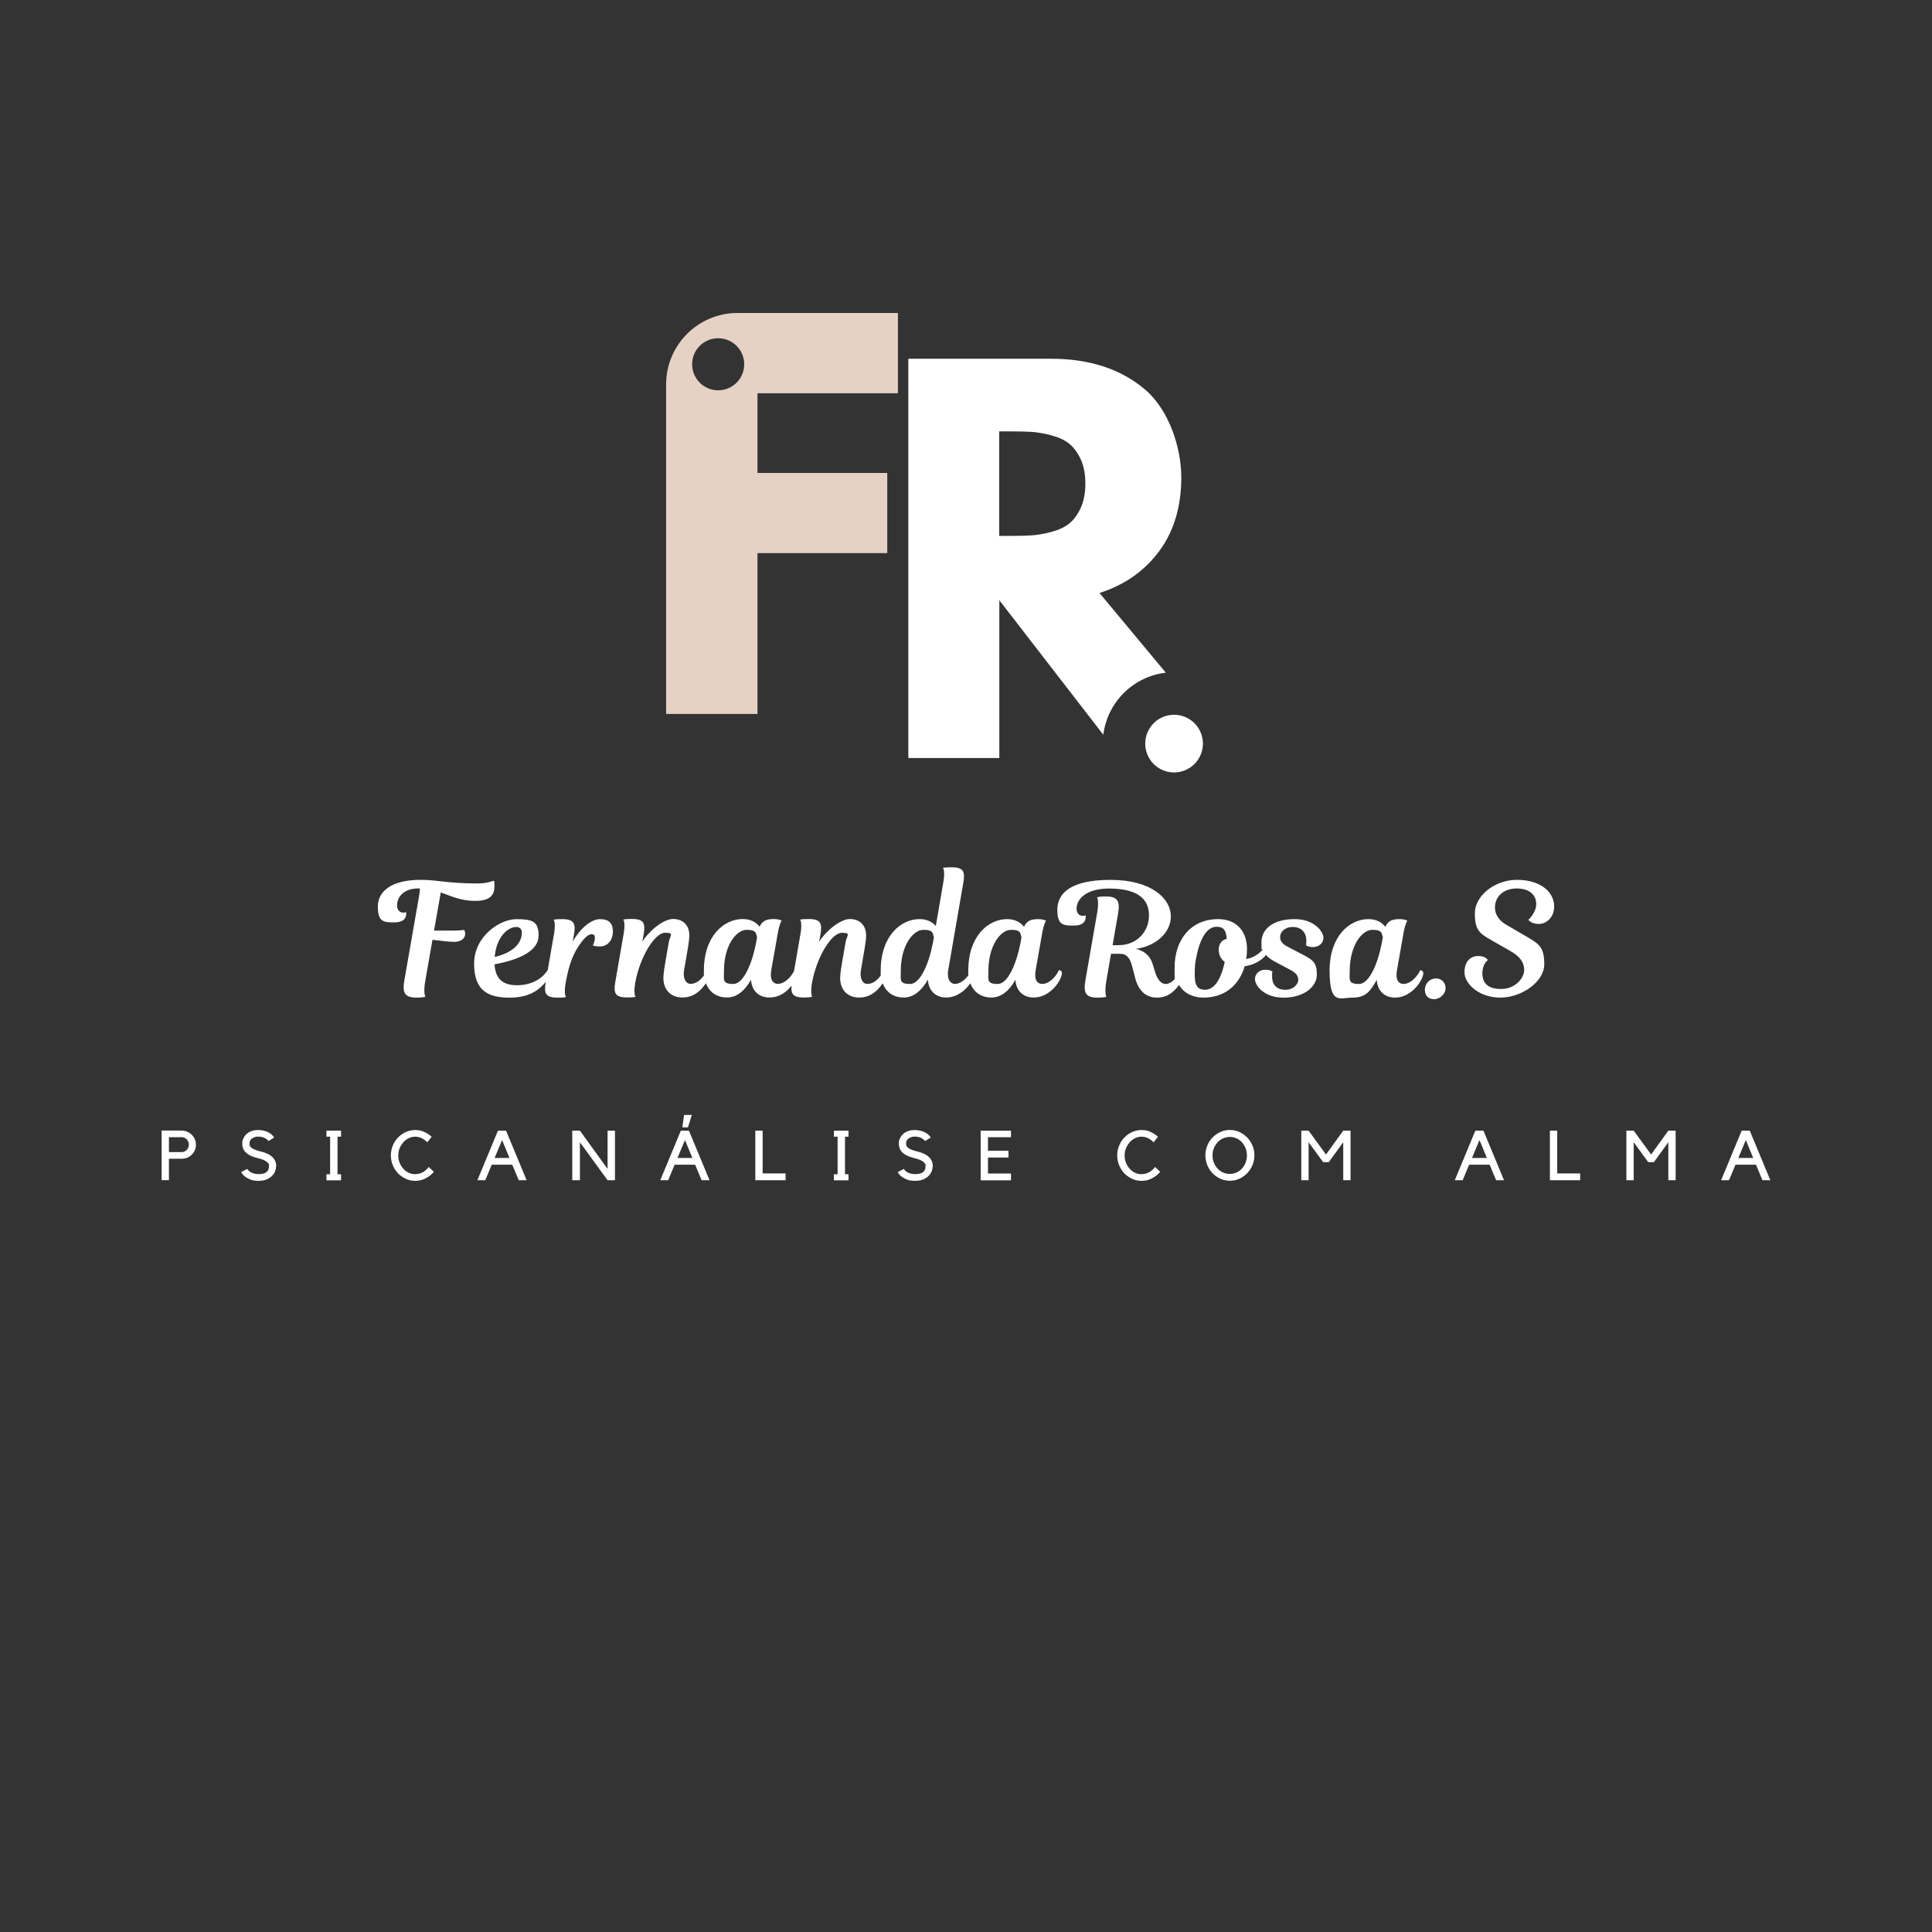 <?xml version="1.0" encoding="UTF-8"?>
<svg data-bbox="67.758 131.215 674.472 363.848" height="1080" viewBox="0 0 810 810" width="1080" xmlns="http://www.w3.org/2000/svg" data-type="color">
    <rect x="0" y="0" width="810" height="810" fill="#333333" stroke="none"/>
    <g>
        <path d="M190.602 390.152h-8.63l2.825-16.004c4.41 1.516 8.098 3.547 14.558 3.547 6.461 0 7.958-2.773 7.958-6.183 0-3.414-.395-1.844-.723-2.172 0 0-2.38 1.05-6.184 1.05-13.094 0-16.797-1.515-24.035-1.515-12.18 0-17.969 4.738-17.969 11.25s2.637 6.582 6.91 6.582c4.274 0 4.997-2.102 4.997-3.687 0-1.586-.07-.586-.07-.586s-.395.187-1.118.187c-1.656 0-2.637-1.187-2.637-3.031 0-3.754 2.961-7.113 8.957-7.113h.586c0 .859-.07 1.773-.328 3.218l-6.183 35.356c-.864 5.062.07 7.183 4.945 7.183s3.754-.656 3.754-.656-.723-1.652.07-6.254l3.031-17.312c3.43.324 6.254.86 9.149.86s4.547-1.517 4.547-3.224c0-1.703-.532-1.773-.532-1.773s-1.52.258-3.878.258Zm0 0" fill="#ffffff" data-color="1"/>
        <path d="M251.691 385.344c-2.96 0-7.37 2.308-11.593 9.406l.535-2.895c.793-4.41.187-6.511-4.875-6.511-5.067 0-3.43.586-3.43.586s.656 1.515-.07 5.668l-2.633 15.214h-.07c-1.774 2.774-5.79 6.254-12.836 6.254-7.043 0-9.028-3.828-9.406-8.753 11.593-2.172 18.503-6.118 18.503-12.11 0-5.996-2.703-6.84-9.406-6.84s-17.64 7.047-17.64 18.692 6.253 14.21 14.882 14.21c8.633 0 12.528-3.511 15.16-6.577v.066c-.808 4.617-.207 6.512 4.86 6.512 5.066 0 3.43-.586 3.43-.586s-.657-1.375 0-5.27c1.585-9.285 3.753-13.37 6.253-16.848 2.168-3.035 3.618-3.878 4.668-3.878s1.38.535 1.38 1.449c0 1.773-.864 3.289-.864 3.289s1.258.398 2.965.398c3.223 0 5.46-2.636 5.46-6.324s-2.034-5.133-5.273-5.133Zm-35.21 3.293c1.374 0 2.308.93 2.308 2.308 0 4.34-3.36 8.356-11.39 10.266.726-8.234 5.343-12.574 9.081-12.574m0 0" fill="#ffffff" data-color="1"/>
        <path d="M443.938 406.813c-1.704 3.546-4.668 5.718-6.907 5.718s-3.55-1.844-2.824-5.789l2.824-16.004c.656-3.55 1.516-4.738 1.516-4.738s-1.05-.656-3.29-.656c-3.222 0-4.874.863-5.929 3.222-1.515-1.914-3.824-3.222-7.113-3.222-7.7 0-16.262 6.91-16.262 21.586 0 14.68.031 1.312.102 1.914-1.707 2.324-3.926 3.687-5.684 3.687s-3.5-1.844-2.828-5.789l6.324-36.61c.793-4.616.188-6.51-4.875-6.51-5.066 0-3.43.585-3.43.585s.657 1.516-.066 5.668l-3.156 18.363c-1.516-1.773-3.754-2.894-6.836-2.894-7.703 0-16.266 6.91-16.266 21.586 0 14.68.035 1.328.106 1.93-1.57 2.257-3.531 3.652-5.688 3.652-2.152 0-3.289-2.567-2.703-5.785l1.586-9.29c.324-1.98.582-3.875.582-5.34 0-4.081-2.633-6.788-6.785-6.788s-10.336 5.273-12.906 9.546l.535-3.03c.793-4.618.191-6.516-4.875-6.516-5.067 0-3.43.586-3.43.586s.656 1.52-.066 5.668l-2.707 15.609c-1.739 3.308-4.563 5.324-6.7 5.324-2.136 0-3.55-1.844-2.828-5.789l2.829-16.004c.652-3.55 1.515-4.738 1.515-4.738s-1.05-.656-3.293-.656c-3.219 0-4.875.863-5.926 3.222-1.515-1.91-3.824-3.222-7.113-3.222-7.703 0-16.266 6.91-16.266 21.59 0 14.675.036 1.324.106 1.93-1.566 2.253-3.531 3.651-5.688 3.651-2.152 0-3.289-2.57-2.703-5.789l1.586-9.285c.328-1.984.586-3.879.586-5.344 0-4.082-2.637-6.785-6.789-6.785s-10.336 5.27-12.902 9.543l.531-3.03c.793-4.618.191-6.513-4.875-6.513-5.062 0-3.426.586-3.426.586s.653 1.516-.07 5.668l-3.496 20.137c-.793 4.617-.192 6.512 4.875 6.512 5.062 0 3.426-.586 3.426-.586s-.653-1.516.07-5.668c2.035-11.059 8.305-20.863 12.437-20.863 4.137 0 2.102.984 1.586 4.152l-1.257 7.238c-.395 2.168-.98 5.79-.98 7.512 0 4.941 3.03 8.234 7.956 8.234 4.93 0 7.84-3.015 9.89-5.98 1.516 4.05 4.86 5.98 8.805 5.98 3.946 0 7.372-2.566 10.079-7.441.324 4.734 3.359 7.441 7.699 7.441 4.344 0 7.219-2.36 9.32-4.98-.363 3.5.637 4.98 5.082 4.98s3.43-.586 3.43-.586-.656-1.515.066-5.668c2.035-11.062 8.305-20.863 12.442-20.863 4.132 0 2.101.98 1.582 4.152l-1.254 7.235c-.399 2.172-.985 5.789-.985 7.511 0 4.946 3.032 8.235 7.961 8.235 4.926 0 7.836-3.016 9.887-5.977 1.516 4.047 4.86 5.977 8.805 5.977s7.375-2.637 10.148-7.512c.258 4.809 3.36 7.512 7.7 7.512s8.046-2.996 10.077-5.996c1.516 4.05 4.86 5.996 8.805 5.996s7.371-2.567 10.078-7.442c.328 4.739 3.36 7.442 7.7 7.442 6.394 0 11.128-6.254 11.785-9.75.187-1.188-.395-1.707-1.258-1.707Zm-127.125-10.735c-1.254 6.582-4.735 16.453-9.407 16.453-4.668 0-3.875-1.773-3.875-5.46 0-10.598 5.067-17.247 9.543-17.247 4.48 0 3.758 1.844 4.344 3.153l-.586 3.101Zm74.132 0c-1.257 6.582-4.738 16.453-9.406 16.453s-3.875-1.773-3.875-5.46c0-10.598 5.063-17.247 9.543-17.247s3.758 1.844 4.344 3.153l-.586 3.101Zm36.73 0c-1.257 6.582-4.738 16.453-9.405 16.453-4.668 0-3.875-1.773-3.875-5.46 0-10.598 5.062-17.247 9.543-17.247s3.757 1.844 4.34 3.153l-.587 3.101Zm0 0" fill="#ffffff" data-color="1"/>
        <path d="M542.828 385.344c-9.355 0-13.953 4.344-13.953 9.683 0 5.34.188 2.258.531 3.153-1.273 1.36-3.703 3.41-6.926 3.894.192-1.308.329-2.707.329-4.152 0-7.512-4.41-12.578-12.11-12.578-11.25 0-18.246 8.426-18.246 20.347s.192 2.98.55 4.274c-1.187 1.36-2.702 2.582-4.358 2.582-1.653 0-3.36-1.703-4.34-4.945l-1.121-3.618c-1.051-3.425-3.754-5.46-6.977-6.183 7.84-.98 14.68-6.39 14.68-13.63 0-7.233-7.84-15.28-25.274-15.28-17.437 0-22.328 6.066-22.328 12.578s2.637 6.582 6.906 6.582c4.274 0 4.997-2.102 4.997-3.688s-.067-.586-.067-.586-.398.188-1.121.188c-1.652 0-2.637-1.188-2.637-3.031 0-3.754 3.688-8.422 13.7-8.422 12.039.066 16.656 4.476 16.656 11.25 0 6.77-4.996 12.504-12.766 12.504h-2.496l2.309-13.23c.859-5.063-.07-7.184-4.946-7.184s-3.754.656-3.754.656.723 1.652-.07 6.183l-4.945 28.375c-.86 5.067.07 7.184 4.945 7.184s3.754-.656 3.754-.656-.723-1.653.07-6.254l1.98-11.453h3.759c2.96 0 4.218 1.843 5.132 5.39l1.258 4.809c1.309 5.062 4.34 8.164 9.028 8.164 4.687 0 7.253-2.516 9.336-5.29 2.085 3.466 5.808 5.29 10.285 5.29 8.96 0 15.007-5.34 17.246-13.16 4.015-.5 7.375-2.688 8.926-4.707 1.015 1.172 2.375 2.07 3.859 2.863l6.457 3.426c2.379 1.258 3.223 2.566 3.223 4.152s-1.774 4.153-5.532 4.153c-3.754-.07-5.46-2.38-5.46-5.598 0-3.223.328-1.914.328-1.914s-.93-.914-3.153-.914-4.34 1.449-4.34 3.945c0 2.5 3.547 7.77 11.989 7.77s13.957-4.477 13.957-9.68-1.707-6.184-6.512-8.684l-5.668-2.964c-2.172-1.118-3.223-2.239-3.223-4.149 0-1.914 1.774-4.152 5.39-4.152 3.618 0 5.602 2.496 5.602 5.597s-.328 1.914-.328 1.914.93.91 3.153.91 4.34-1.445 4.34-3.945c0-2.496-3.825-7.77-11.989-7.77Zm-29.355 17.969c-1.707 7.91-4.672 11.648-8.239 11.648-3.562 0-4.34-2.309-4.34-6.461s.258-5.066.586-6.79c1.844-9.8 5.274-13.16 8.563-13.16s3.945 1.774 4.273 5.063c-2.171.465-3.359 2.242-3.359 4.48s.86 3.946 2.496 5.204Zm0 0" fill="#ffffff" data-color="1"/>
        <path d="M595.426 406.813c-1.707 3.546-4.672 5.718-6.91 5.718s-3.547-1.844-2.825-5.789l2.825-16.004c.656-3.55 1.515-4.738 1.515-4.738s-1.05-.656-3.289-.656c-3.222 0-4.875.863-5.926 3.222-1.515-1.914-3.824-3.222-7.117-3.222-7.699 0-16.261 6.91-16.261 21.586 0 14.68 4.273 11.32 9.68 11.32 5.41 0 7.374-2.566 10.081-7.441.324 4.738 3.36 7.441 7.7 7.441 6.39 0 11.128-6.254 11.785-9.75.187-1.191-.399-1.707-1.258-1.707Zm-16.266-10.735c-1.258 6.582-4.738 16.453-9.406 16.453s-3.875-1.773-3.875-5.46c0-10.598 5.066-17.247 9.543-17.247 4.48 0 3.758 1.844 4.344 3.153l-.586 3.101Zm0 0" fill="#ffffff" data-color="1"/>
        <path d="M602.004 410.223c-2.496 0-4.617 2.03-4.617 4.738 0 2.703 1.586 3.945 3.945 3.945 2.363 0 4.738-2.242 4.738-4.55 0-2.31-1.582-4.153-4.082-4.153Zm0 0" fill="#ffffff" data-color="1"/>
        <path d="M640.785 385.672s1.188 1.707 4.344 1.707c3.152 0 6.457-2.707 6.457-7.305 0-6.512-6.254-11.199-15.606-11.199-9.355 0-17.644 6.719-17.644 14.023 0 7.305 2.035 8.493 7.566 11.645l7.043 4.016c4.41 2.496 6.067 4.875 6.067 8.168 0 3.289-3.688 7.906-9.614 7.906-5.925 0-7.906-2.707-7.906-6.653s2.309-5.46 2.309-5.46-.864-1.704-4.016-1.704-5.789 2.102-5.789 6.84c0 4.739 5.996 10.594 15.004 10.594 9.012 0 18.438-6.648 18.438-13.953s-2.106-8.496-7.704-11.785l-8.355-4.875c-3.031-1.774-4.617-4.41-4.617-7.117 0-4.805 3.758-8.028 9.148-8.028s8.164 2.824 8.164 6.512-3.289 6.652-3.289 6.652Zm0 0" fill="#ffffff" data-color="1"/>
        <path d="M376.465 164.832v-33.617h-67.23c-16.555 0-29.97 13.414-29.97 29.969v138.152h38.317v-67.438h54.41v-33.613h-54.41v-33.41h58.883Zm-75.367-1.195c-6.032 0-10.918-4.883-10.918-10.914 0-6.032 4.886-10.914 10.918-10.914 6.027 0 10.914 4.882 10.914 10.914 0 6.03-4.887 10.914-10.914 10.914m0 0" fill="#e6d1c5" data-color="2"/>
        <path d="M504.32 311.762q0 1.188-.234 2.36a12 12 0 0 1-.688 2.265 12 12 0 0 1-2.617 3.922 12.3 12.3 0 0 1-1.832 1.5 12.1 12.1 0 0 1-4.355 1.804 11.9 11.9 0 0 1-4.715 0 12.1 12.1 0 0 1-4.355-1.805 12.07 12.07 0 0 1-5.371-10.047q0-1.188.23-2.355.236-1.17.687-2.27c.305-.73.676-1.429 1.118-2.085a12.07 12.07 0 0 1 10.047-5.371q1.193.001 2.359.23a12 12 0 0 1 4.355 1.805 12.07 12.07 0 0 1 4.45 5.422q.457 1.099.687 2.27.234 1.165.234 2.355m0 0" fill="#ffffff" data-color="1"/>
        <path d="m488.773 282.023-27.812-33.41c10.547-3.37 18.894-9.238 25.062-17.562 6.145-8.324 9.239-18.64 9.239-30.934 0-12.289-5.067-28.226-15.223-36.824-10.137-8.598-23.273-12.887-39.371-12.887H380.82v167.387h38.157v-66.129l43.59 56.383c1.695-13.64 12.542-24.442 26.23-26.024Zm-35.746-68.902c-1.351 2.844-2.98 4.996-4.882 6.488-1.907 1.489-4.403 2.637-7.5 3.438-3.118.805-5.895 1.285-8.325 1.422-2.43.14-5.41.207-8.918.207h-4.472v-43.817h4.472c3.508 0 6.489.067 8.918.203 2.43.141 5.207.598 8.325 1.422q4.676 1.206 7.5 3.442c1.902 1.488 3.53 3.644 4.882 6.488s2.016 6.281 2.016 10.34-.688 7.5-2.016 10.344Zm0 0" fill="#ffffff" data-color="1"/>
        <path d="M76.18 474.027a5.8 5.8 0 0 1 2.324.457c.742.32 1.34.743 1.902 1.27a6.2 6.2 0 0 1 1.27 1.867c.316.707.457 1.48.457 2.293a5.8 5.8 0 0 1-.457 2.324 5.8 5.8 0 0 1-1.27 1.867 5.5 5.5 0 0 1-1.867 1.235c-.703.316-1.477.457-2.324.457h-5.39v8.984h-3.067v-20.789h8.457Zm0 8.985c.422 0 .808-.07 1.164-.246.351-.176.668-.387.949-.668a2.6 2.6 0 0 0 .637-.989c.14-.386.246-.773.246-1.23 0-.461-.07-.848-.246-1.2-.14-.386-.39-.706-.637-.988a3.6 3.6 0 0 0-.95-.668c-.355-.175-.741-.246-1.163-.246h-5.356v6.235Zm0 0" fill="#ffffff" data-color="1"/>
        <path d="M115.715 488.969q0 1.32-.528 2.43a5.9 5.9 0 0 1-1.55 1.972q-2.01 1.693-5.18 1.692c-2.113 0-3.137-.317-4.441-.985-1.336-.668-2.29-1.55-2.922-2.68l2.605-1.336c.387.704 1.024 1.231 1.867 1.618.848.39 1.832.566 2.926.566 2.82 0 4.262-1.094 4.262-3.242 0-2.149-.07-.777-.211-1.059a2.34 2.34 0 0 0-.668-.808c-.703-.602-1.973-1.13-3.77-1.586-1.093-.281-2.007-.563-2.785-.918a7 7 0 0 1-1.902-1.16c-1.234-.989-1.832-2.328-1.832-3.95 0-1.62.176-1.586.492-2.289a5.5 5.5 0 0 1 1.375-1.867c.598-.527 1.305-.918 2.113-1.199.813-.281 1.692-.387 2.68-.387 1.41 0 2.746.281 3.945.809 1.2.566 2.114 1.305 2.75 2.328l-2.363 1.48c-.562-.671-1.23-1.164-1.973-1.445a6.5 6.5 0 0 0-2.359-.422c-.848 0-1.129.106-1.621.281-.492.211-.918.422-1.234.704-.282.246-.457.527-.598.882-.14.352-.176.704-.176 1.09 0 .39.035.532.106.778s.246.527.562.808c.281.281.742.567 1.305.813s1.34.527 2.324.773c1.164.281 2.148.602 2.961.953.809.352 1.48.739 2.008 1.23 1.305 1.06 1.937 2.47 1.937 4.196Zm0 0" fill="#ffffff" data-color="1"/>
        <path d="M141.508 476.566v15.75h1.48v2.536h-6.129v-2.536h1.551v-15.75h-1.55v-2.539h6.128v2.54Zm0 0" fill="#ffffff" data-color="1"/>
        <path d="M174.176 492.246a6.36 6.36 0 0 0 3.133-.812c.953-.563 1.796-1.266 2.433-2.184l2.149 2.043c-.95 1.129-2.078 2.008-3.418 2.715a9.2 9.2 0 0 1-4.332 1.055c-1.551 0-2.75-.282-3.985-.844a11.2 11.2 0 0 1-3.277-2.29c-.914-.952-1.656-2.116-2.184-3.382a10.9 10.9 0 0 1-.808-4.125c0-1.445.281-2.852.808-4.121a10.5 10.5 0 0 1 2.184-3.383 10.4 10.4 0 0 1 3.277-2.293 9.5 9.5 0 0 1 3.985-.844c1.406 0 2.535.246 3.699.774 1.16.53 2.219 1.199 3.137 2.047l-1.836 2.324c-.633-.668-1.407-1.235-2.254-1.692a6.1 6.1 0 0 0-2.746-.668c-.989 0-1.942.211-2.786.633a6.7 6.7 0 0 0-2.253 1.727 9 9 0 0 0-1.551 2.5c-.39.953-.567 1.976-.567 3.031 0 1.059.176 2.078.567 3.031a8.3 8.3 0 0 0 1.55 2.504 7.5 7.5 0 0 0 2.254 1.688c.88.425 1.797.601 2.786.601Zm0 0" fill="#ffffff" data-color="1"/>
        <path d="M203.492 494.816h-3.347l8.632-20.789h3.383l8.633 20.79h-3.313l-2.714-6.516h-8.598l-2.711 6.515Zm3.875-9.336h6.238l-3.101-7.507Zm0 0" fill="#ffffff" data-color="1"/>
        <path d="M257.828 474.027v20.79h-3.101l-11.594-15.926v15.925h-3.207v-20.789h3.207l11.594 16.036v-16.036Zm0 0" fill="#ffffff" data-color="1"/>
        <path d="M280.168 494.816h-3.348l8.633-20.789h3.383l8.633 20.79h-3.313l-2.715-6.516h-8.597l-2.711 6.515Zm3.875-9.336h6.238l-3.101-7.507Zm6.027-18.043-1.656 5.215h-2.328l.707-5.214Zm0 0" fill="#ffffff" data-color="1"/>
        <path d="M316.672 494.816v-20.789h3.066v17.938h9.621v2.851Zm0 0" fill="#ffffff" data-color="1"/>
        <path d="M354.27 476.566v15.75h1.48v2.536h-6.129v-2.536h1.55v-15.75h-1.55v-2.539h6.129v2.54Zm0 0" fill="#ffffff" data-color="1"/>
        <path d="M390.988 488.969q0 1.32-.527 2.43a5.95 5.95 0 0 1-1.55 1.972q-2.01 1.693-5.18 1.692c-2.118 0-3.137-.317-4.442-.985-1.34-.668-2.289-1.55-2.926-2.68l2.61-1.336c.386.704 1.02 1.231 1.867 1.618.844.39 1.832.566 2.926.566 2.816 0 4.261-1.094 4.261-3.242 0-2.149-.07-.777-.21-1.059a2.34 2.34 0 0 0-.669-.808c-.707-.602-1.972-1.13-3.773-1.586-1.09-.281-2.008-.563-2.781-.918a7 7 0 0 1-1.903-1.16c-1.234-.989-1.832-2.328-1.832-3.95 0-1.62.176-1.586.493-2.289a5.4 5.4 0 0 1 1.375-1.867c.597-.527 1.3-.918 2.113-1.199.808-.281 1.691-.387 2.68-.387 1.406 0 2.746.281 3.945.809 1.2.566 2.113 1.305 2.746 2.328l-2.36 1.48c-.562-.671-1.234-1.164-1.972-1.445a6.6 6.6 0 0 0-2.36-.422c-.847 0-1.128.106-1.62.281-.497.211-.919.422-1.235.704-.281.246-.457.527-.598.882-.144.352-.18.704-.18 1.09 0 .39.036.532.106.778.074.246.25.527.567.808.28.281.738.567 1.304.813.563.246 1.336.527 2.325.773 1.164.281 2.148.602 2.96.953.809.352 1.48.739 2.008 1.23 1.305 1.06 1.938 2.47 1.938 4.196Zm0 0" fill="#ffffff" data-color="1"/>
        <path d="M423.863 474.027v2.75h-9.652v5.672h8.598v2.856h-8.598V492h9.652v2.852h-12.718v-20.79h12.718Zm0 0" fill="#ffffff" data-color="1"/>
        <path d="M478.691 492.246a6.36 6.36 0 0 0 3.137-.812c.953-.563 1.797-1.266 2.434-2.184l2.148 2.043c-.953 1.129-2.078 2.008-3.418 2.715a9.2 9.2 0 0 1-4.336 1.055c-1.547 0-2.746-.282-3.98-.844a11.2 11.2 0 0 1-3.278-2.29c-.914-.952-1.656-2.116-2.183-3.382a10.9 10.9 0 0 1-.813-4.125c0-1.445.286-2.852.813-4.121a10.5 10.5 0 0 1 2.183-3.383 10.4 10.4 0 0 1 3.278-2.293 9.5 9.5 0 0 1 3.98-.844c1.41 0 2.54.246 3.703.774 1.16.53 2.22 1.199 3.133 2.047l-1.832 2.324c-.633-.668-1.406-1.235-2.254-1.692a6.1 6.1 0 0 0-2.75-.668 6.2 6.2 0 0 0-2.781.633 6.8 6.8 0 0 0-2.258 1.727 9 9 0 0 0-1.547 2.5c-.39.953-.566 1.976-.566 3.031 0 1.059.176 2.078.566 3.031a8.3 8.3 0 0 0 1.547 2.504 7.6 7.6 0 0 0 2.258 1.688c.879.425 1.797.601 2.781.601Zm0 0" fill="#ffffff" data-color="1"/>
        <path d="M515.621 473.746c1.41 0 2.75.281 3.984.844 1.23.566 2.325 1.34 3.274 2.293.918.949 1.656 2.113 2.223 3.383.562 1.304.808 2.675.808 4.12s-.281 2.856-.808 4.126c-.567 1.3-1.305 2.43-2.223 3.383a11.2 11.2 0 0 1-3.274 2.289 9.5 9.5 0 0 1-3.984.843 9.5 9.5 0 0 1-3.98-.843 11.2 11.2 0 0 1-3.278-2.29 10.6 10.6 0 0 1-2.183-3.382 10.9 10.9 0 0 1-.813-4.125c0-1.446.281-2.817.813-4.121a10 10 0 0 1 2.218-3.383 11.2 11.2 0 0 1 3.278-2.293 9.5 9.5 0 0 1 3.98-.844Zm-.035 18.43a6.9 6.9 0 0 0 2.82-.602c.88-.387 1.621-.949 2.29-1.656a7.5 7.5 0 0 0 1.515-2.465c.387-.953.562-1.973.562-3.031 0-1.055-.175-2.078-.562-3.031-.387-.95-.879-1.762-1.516-2.465a6.7 6.7 0 0 0-2.289-1.656 6.9 6.9 0 0 0-2.82-.598c-1.02 0-1.938.21-2.82.598-.88.386-1.618.953-2.29 1.656a8.4 8.4 0 0 0-1.55 2.465c-.387.953-.563 1.941-.563 3.03 0 1.095.176 2.079.563 3.032s.883 1.762 1.55 2.465a6.7 6.7 0 0 0 2.29 1.656c.882.39 1.8.602 2.82.602m0 0" fill="#ffffff" data-color="1"/>
        <path d="M563.121 474.027h3.102v20.79h-3.067V478.89l-6.058 8.351h-2.364l-6.093-8.351v15.925h-3.067v-20.789h3.067l7.293 10.008 7.222-10.008Zm0 0" fill="#ffffff" data-color="1"/>
        <path d="M613.266 494.816h-3.348l8.633-20.789h3.383l8.632 20.79h-3.312l-2.715-6.516h-8.598l-2.71 6.515Zm3.875-9.336h6.234l-3.098-7.507Zm0 0" fill="#ffffff" data-color="1"/>
        <path d="M649.805 494.816v-20.789h3.066v17.938h9.617v2.851Zm0 0" fill="#ffffff" data-color="1"/>
        <path d="M699.418 474.027h3.102v20.79h-3.067V478.89l-6.058 8.351h-2.364l-6.093-8.351v15.925h-3.067v-20.789h3.067l7.292 10.008 7.223-10.008Zm0 0" fill="#ffffff" data-color="1"/>
        <path d="M724.93 494.816h-3.348l8.633-20.789h3.383l8.632 20.79h-3.312l-2.711-6.516h-8.598l-2.714 6.515Zm3.875-9.336h6.238l-3.102-7.507Zm0 0" fill="#ffffff" data-color="1"/>
    </g>
</svg>

